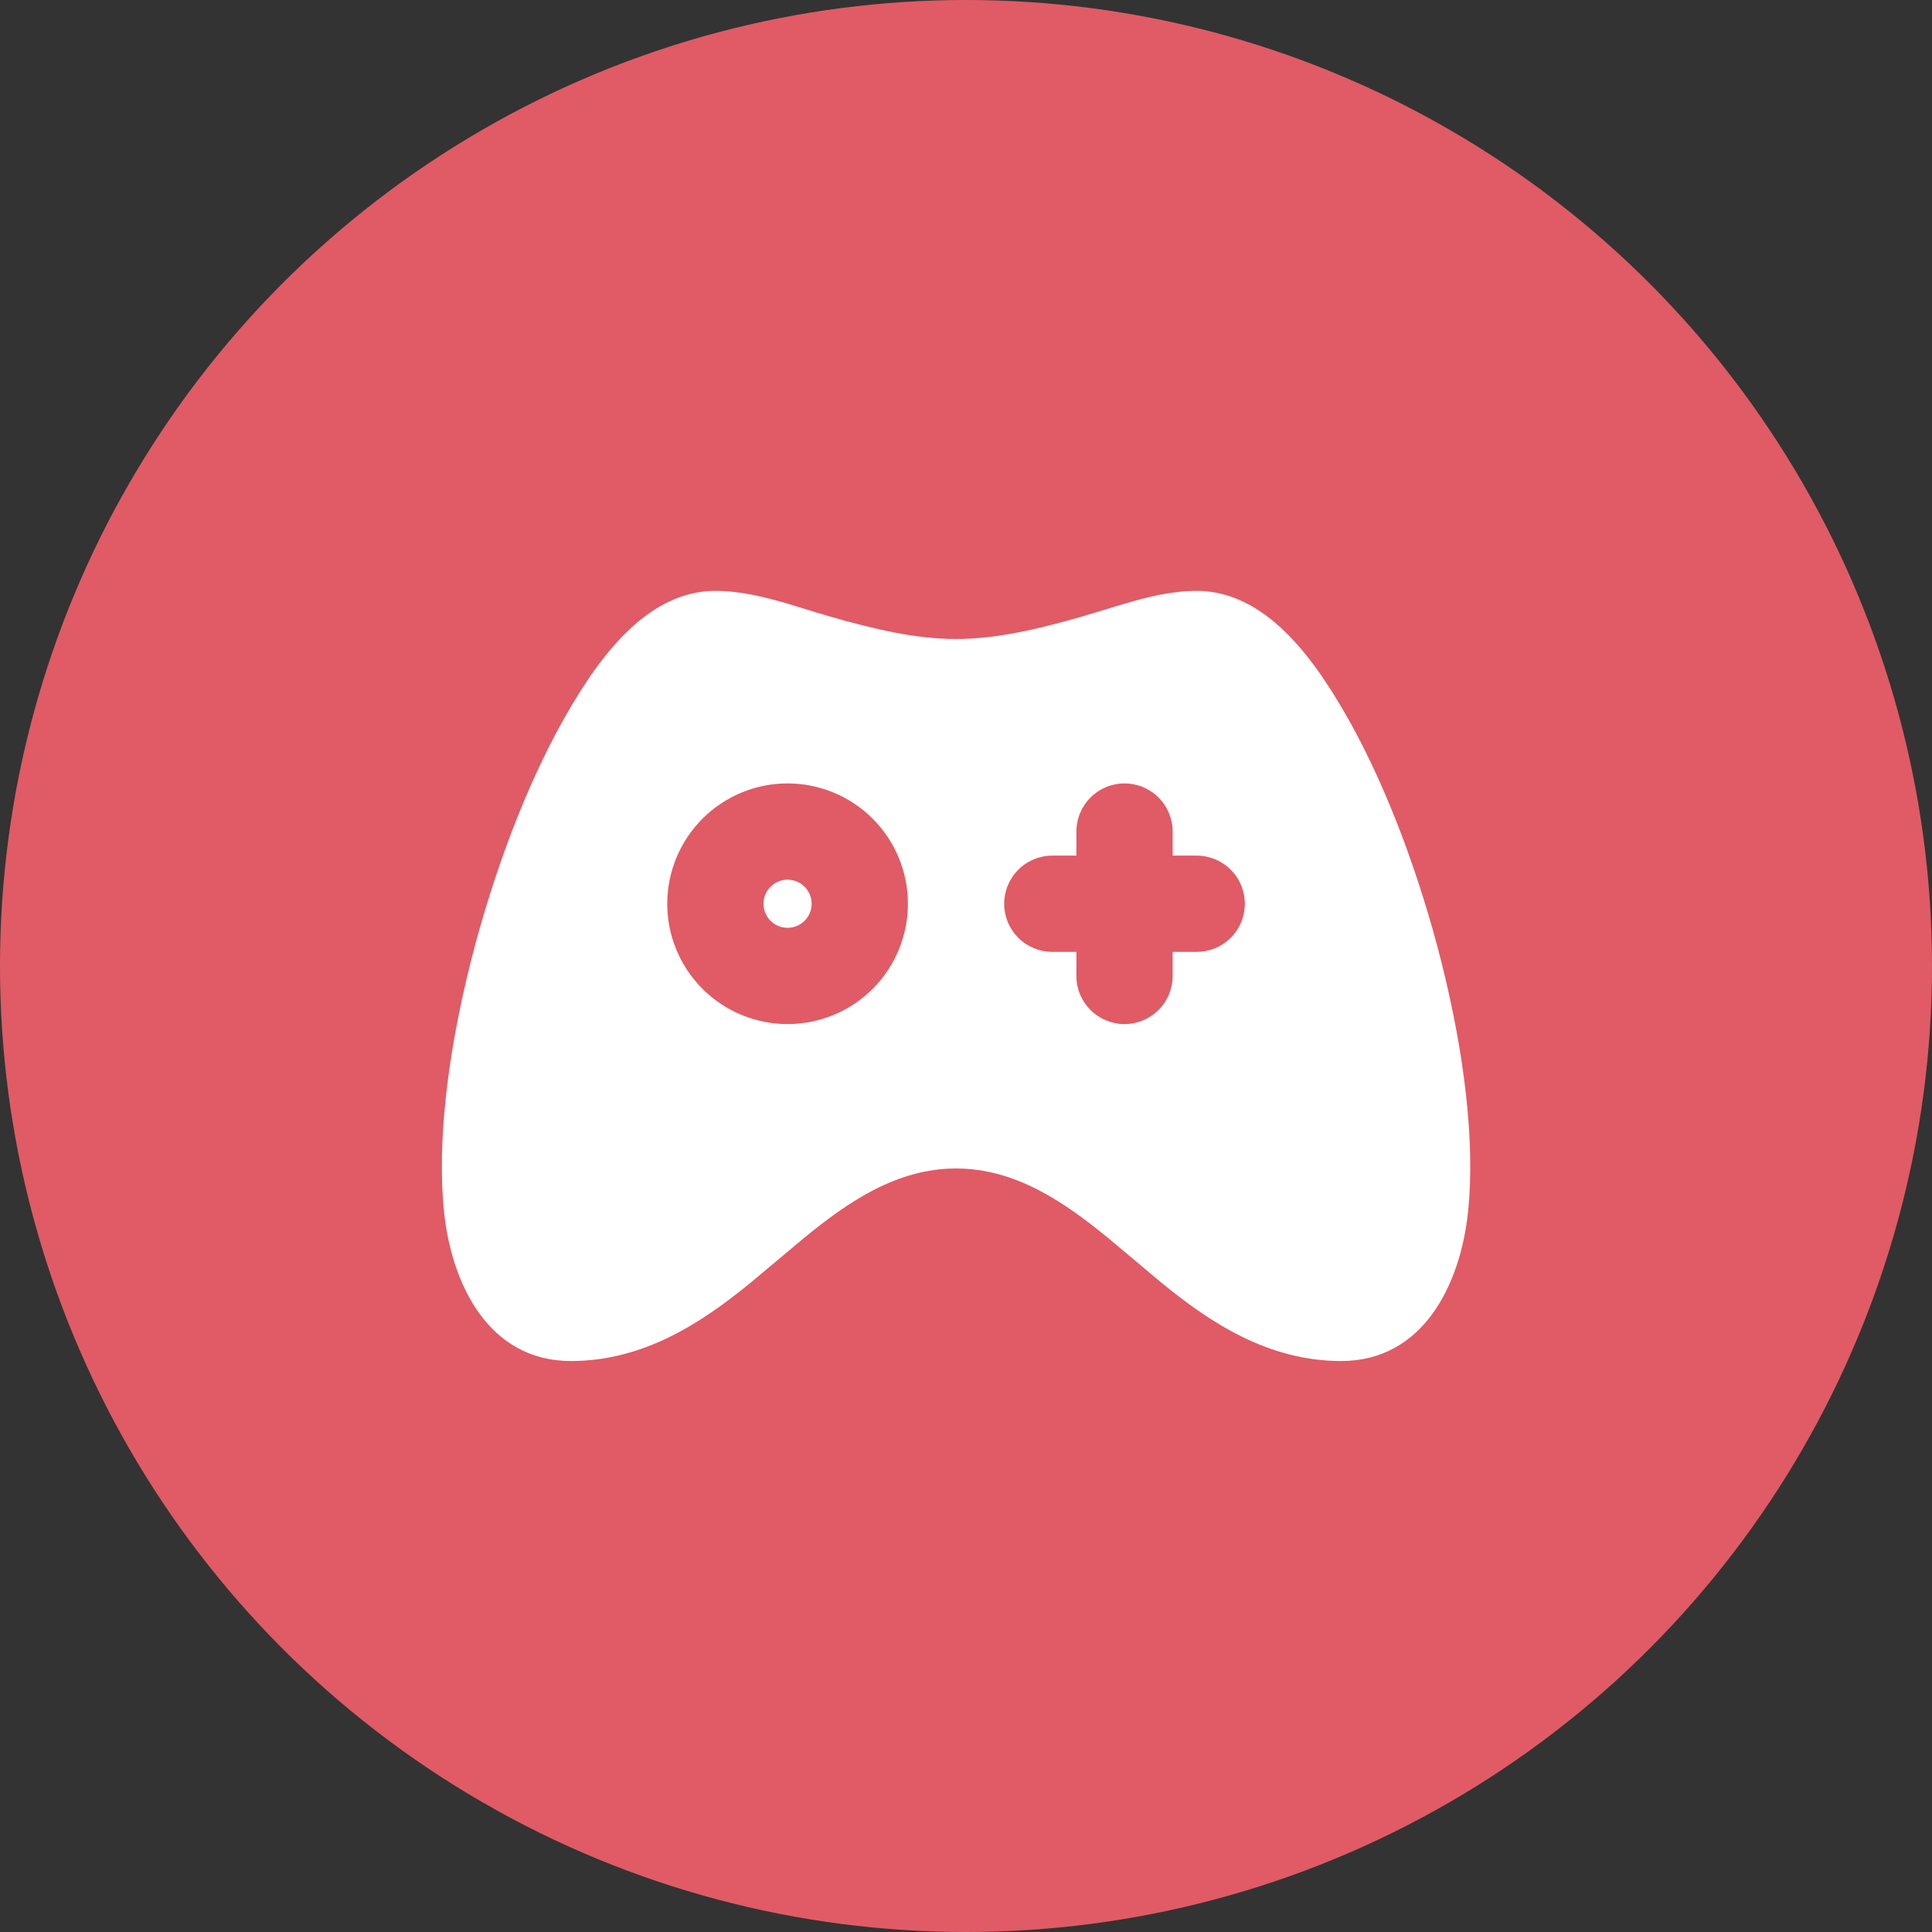 <svg width="97" height="97" viewBox="0 0 97 97" fill="none" xmlns="http://www.w3.org/2000/svg">
<rect x="0" y="0" width="97" height="97" fill="#333333" stroke="none"/>
<g id="Group 1261152936">
<circle id="Ellipse 19" cx="48.5" cy="48.5" r="48.5" fill="#E05B65"/>
<g id="mingcute:game-2-fill" clip-path="url(#clip0_356_200)">
<g id="Group">
<path id="Vector" d="M60.084 29.666C62.756 29.666 64.808 31.704 66.328 33.896L66.843 34.671L67.314 35.445C67.464 35.698 67.607 35.946 67.744 36.189C69.646 39.589 71.302 44.029 72.397 48.415C73.484 52.767 74.086 57.313 73.701 60.887C73.315 64.476 71.466 68.333 67.334 68.333C63.626 68.333 60.705 66.352 58.331 64.416L55.649 62.166C53.418 60.339 50.978 58.666 48 58.666C45.023 58.666 42.58 60.339 40.354 62.166L37.671 64.413C35.293 66.352 32.372 68.333 28.667 68.333C24.532 68.333 22.683 64.476 22.299 60.887C21.917 57.311 22.517 52.767 23.604 48.415C24.699 44.029 26.354 39.589 28.256 36.189L28.686 35.442L29.157 34.671L29.672 33.896C31.192 31.704 33.244 29.666 35.917 29.666C37.149 29.666 38.375 29.966 39.578 30.319L41.011 30.759C41.248 30.831 41.483 30.901 41.717 30.967C43.807 31.566 45.946 32.083 48 32.083C50.054 32.083 52.193 31.566 54.284 30.967L56.422 30.321C57.626 29.966 58.851 29.666 60.084 29.666ZM39.542 39.333C37.94 39.333 36.403 39.97 35.27 41.103C34.137 42.236 33.5 43.773 33.5 45.375C33.5 46.977 34.137 48.514 35.27 49.647C36.403 50.78 37.94 51.416 39.542 51.416C41.144 51.416 42.681 50.78 43.814 49.647C44.947 48.514 45.584 46.977 45.584 45.375C45.584 43.773 44.947 42.236 43.814 41.103C42.681 39.97 41.144 39.333 39.542 39.333ZM56.459 39.333C55.818 39.333 55.203 39.588 54.75 40.041C54.297 40.494 54.042 41.109 54.042 41.75V42.958H52.834C52.193 42.958 51.578 43.213 51.125 43.666C50.672 44.119 50.417 44.734 50.417 45.375C50.417 46.016 50.672 46.63 51.125 47.084C51.578 47.537 52.193 47.791 52.834 47.791H54.042V49C54.042 49.641 54.297 50.255 54.75 50.709C55.203 51.162 55.818 51.416 56.459 51.416C57.099 51.416 57.714 51.162 58.167 50.709C58.621 50.255 58.875 49.641 58.875 49V47.791H60.084C60.724 47.791 61.339 47.537 61.792 47.084C62.246 46.63 62.5 46.016 62.5 45.375C62.5 44.734 62.246 44.119 61.792 43.666C61.339 43.213 60.724 42.958 60.084 42.958H58.875V41.75C58.875 41.109 58.621 40.494 58.167 40.041C57.714 39.588 57.099 39.333 56.459 39.333ZM39.542 44.166C39.862 44.166 40.17 44.294 40.396 44.52C40.623 44.747 40.75 45.054 40.75 45.375C40.75 45.695 40.623 46.003 40.396 46.229C40.17 46.456 39.862 46.583 39.542 46.583C39.221 46.583 38.914 46.456 38.688 46.229C38.461 46.003 38.334 45.695 38.334 45.375C38.334 45.054 38.461 44.747 38.688 44.52C38.914 44.294 39.221 44.166 39.542 44.166Z" fill="white"/>
</g>
</g>
</g>
<defs>
<clipPath id="clip0_356_200">
<rect width="58" height="58" fill="white" transform="translate(19 20)"/>
</clipPath>
</defs>
</svg>
